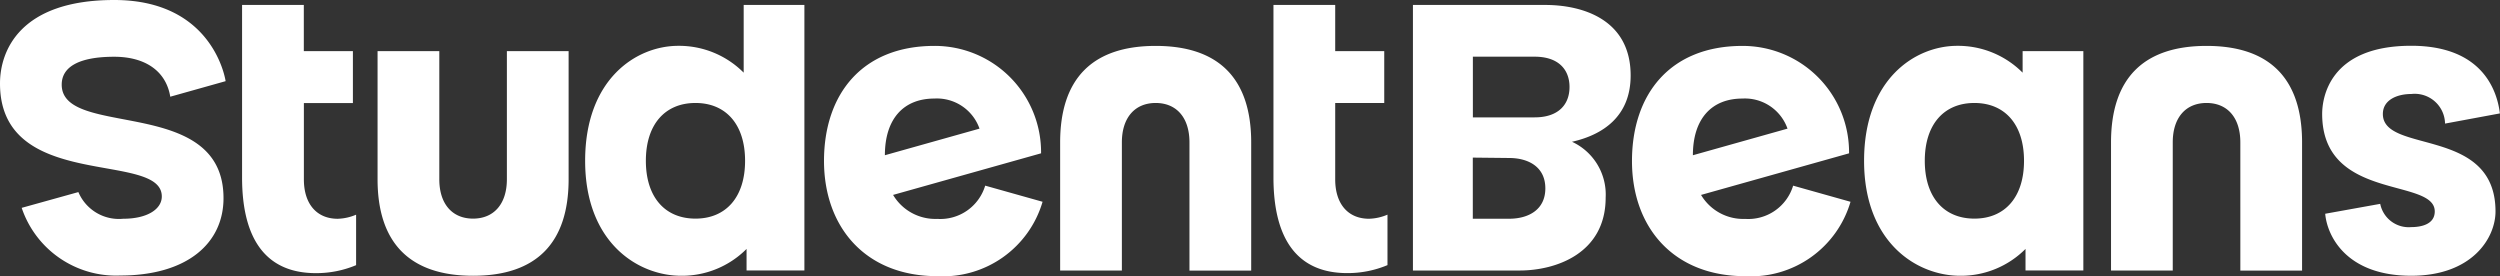 <svg xmlns="http://www.w3.org/2000/svg" width="172.002" height="19" viewBox="0 0 172.002 19">
  <rect x="0" y="0" width="172.002" height="19" fill="#333333" stroke="none"/>
  <path id="sb_dark_logo" d="M106.321.341h-9.11v18.27h7.343c2.5,0,5.917-1.18,5.917-5.018a4,4,0,0,0-2.317-3.839c2.16-.486,4.036-1.769,4.036-4.559C112.19,1.312,108.842.341,106.321.341ZM103.83,15.049h-2.5V10.843l2.5.027c1.307,0,2.491.6,2.491,2.089S105.137,15.049,103.83,15.049Zm1.754-6.974h-4.249V3.9h4.249c1.655,0,2.4.9,2.4,2.087S107.239,8.075,105.584,8.075Zm66.109,6.474c0,1.821-1.6,4.423-5.8,4.423-4.5,0-5.79-2.775-5.917-4.266l3.785-.681a2,2,0,0,0,2.133,1.6c.641,0,1.619-.168,1.619-1.079,0-2.339-7.746-.687-7.746-6.709,0-1.037.44-4.688,6.127-4.688,4.964,0,5.921,3.166,6.1,4.654l-3.773.7A2.087,2.087,0,0,0,165.9,6.467c-.99,0-1.957.413-1.957,1.374C163.938,10.612,171.693,8.684,171.693,14.549ZM0,5.746C0,3.516,1.35,0,7.86,0c6.884,0,7.663,5.584,7.663,5.584l-3.808,1.07c-.3-1.812-1.78-2.749-3.856-2.749-2.431,0-3.613.7-3.613,1.92,0,3.744,11.132.7,11.132,7.809,0,3.07-2.455,5.323-7.123,5.323A6.85,6.85,0,0,1,1.492,14.3l3.9-1.085a3.031,3.031,0,0,0,3.087,1.835c1.661,0,2.653-.663,2.653-1.533C11.132,10.341,0,13.23,0,5.746Zm139.158-2.23V5a6.271,6.271,0,0,0-4.5-1.847c-2.885,0-6.408,2.281-6.408,7.91s3.632,7.91,6.607,7.91a6.271,6.271,0,0,0,4.5-1.847v1.484h3.979V3.516ZM135.84,15.041c-2.089,0-3.413-1.467-3.413-3.978s1.324-3.978,3.413-3.978,3.414,1.467,3.414,3.978S137.93,15.041,135.84,15.041ZM51.166.341V5a6.271,6.271,0,0,0-4.5-1.847c-2.885,0-6.408,2.281-6.408,7.91s3.632,7.91,6.606,7.91a6.271,6.271,0,0,0,4.5-1.847v1.484h3.979V.341Zm-3.317,14.7c-2.09,0-3.413-1.467-3.413-3.978s1.324-3.978,3.413-3.978,3.413,1.467,3.413,3.978S49.938,15.041,47.849,15.041ZM24.5,18.243a7.073,7.073,0,0,1-2.774.549c-3.269,0-5.071-2.135-5.071-6.582V.341h4.248V3.518H24.28V7.09H20.907v5.25c0,1.712.9,2.712,2.326,2.712A3.45,3.45,0,0,0,24.5,14.77Zm102.717-7.694a7.319,7.319,0,0,0-7.335-7.39c-4.977,0-7.6,3.319-7.6,7.921,0,4.564,2.857,7.921,7.789,7.921a7.138,7.138,0,0,0,7.246-5.118l-3.948-1.11a3.225,3.225,0,0,1-3.3,2.288,3.38,3.38,0,0,1-3.036-1.65Zm-10.745.132c0-2.482,1.266-3.9,3.41-3.9a3.105,3.105,0,0,1,3.1,2.069ZM32.548,15.041c1.423,0,2.326-1,2.326-2.71V3.516h4.247v8.815c0,4.345-2.176,6.642-6.572,6.642s-6.572-2.3-6.572-6.642V3.516h4.248v8.815C30.223,14.042,31.125,15.041,32.548,15.041ZM79.512,7.085c-1.423,0-2.326,1-2.326,2.71v8.816H72.939V9.8c0-4.345,2.176-6.642,6.572-6.642s6.572,2.3,6.572,6.642v8.816H81.836V9.8C81.837,8.084,80.936,7.085,79.512,7.085Zm72.3,0c-1.423,0-2.325,1-2.325,2.71v8.816H145.24V9.8c0-4.345,2.176-6.642,6.572-6.642s6.572,2.3,6.572,6.642v8.816h-4.247V9.8C154.138,8.084,153.237,7.085,151.813,7.085ZM71.627,10.548a7.319,7.319,0,0,0-7.335-7.39c-4.977,0-7.6,3.319-7.6,7.921C56.7,15.644,59.552,19,64.484,19a7.138,7.138,0,0,0,7.246-5.118l-3.948-1.11a3.224,3.224,0,0,1-3.3,2.288,3.38,3.38,0,0,1-3.037-1.65Zm-10.746.132c0-2.482,1.266-3.9,3.41-3.9a3.106,3.106,0,0,1,3.1,2.07Zm34.579,7.56a7.073,7.073,0,0,1-2.774.549c-3.269,0-5.071-2.135-5.071-6.582V.338h4.248V3.516h3.374V7.088H91.863v5.25c0,1.712.9,2.712,2.326,2.712a3.45,3.45,0,0,0,1.271-.282Z" fill="#fff"/>
</svg>
